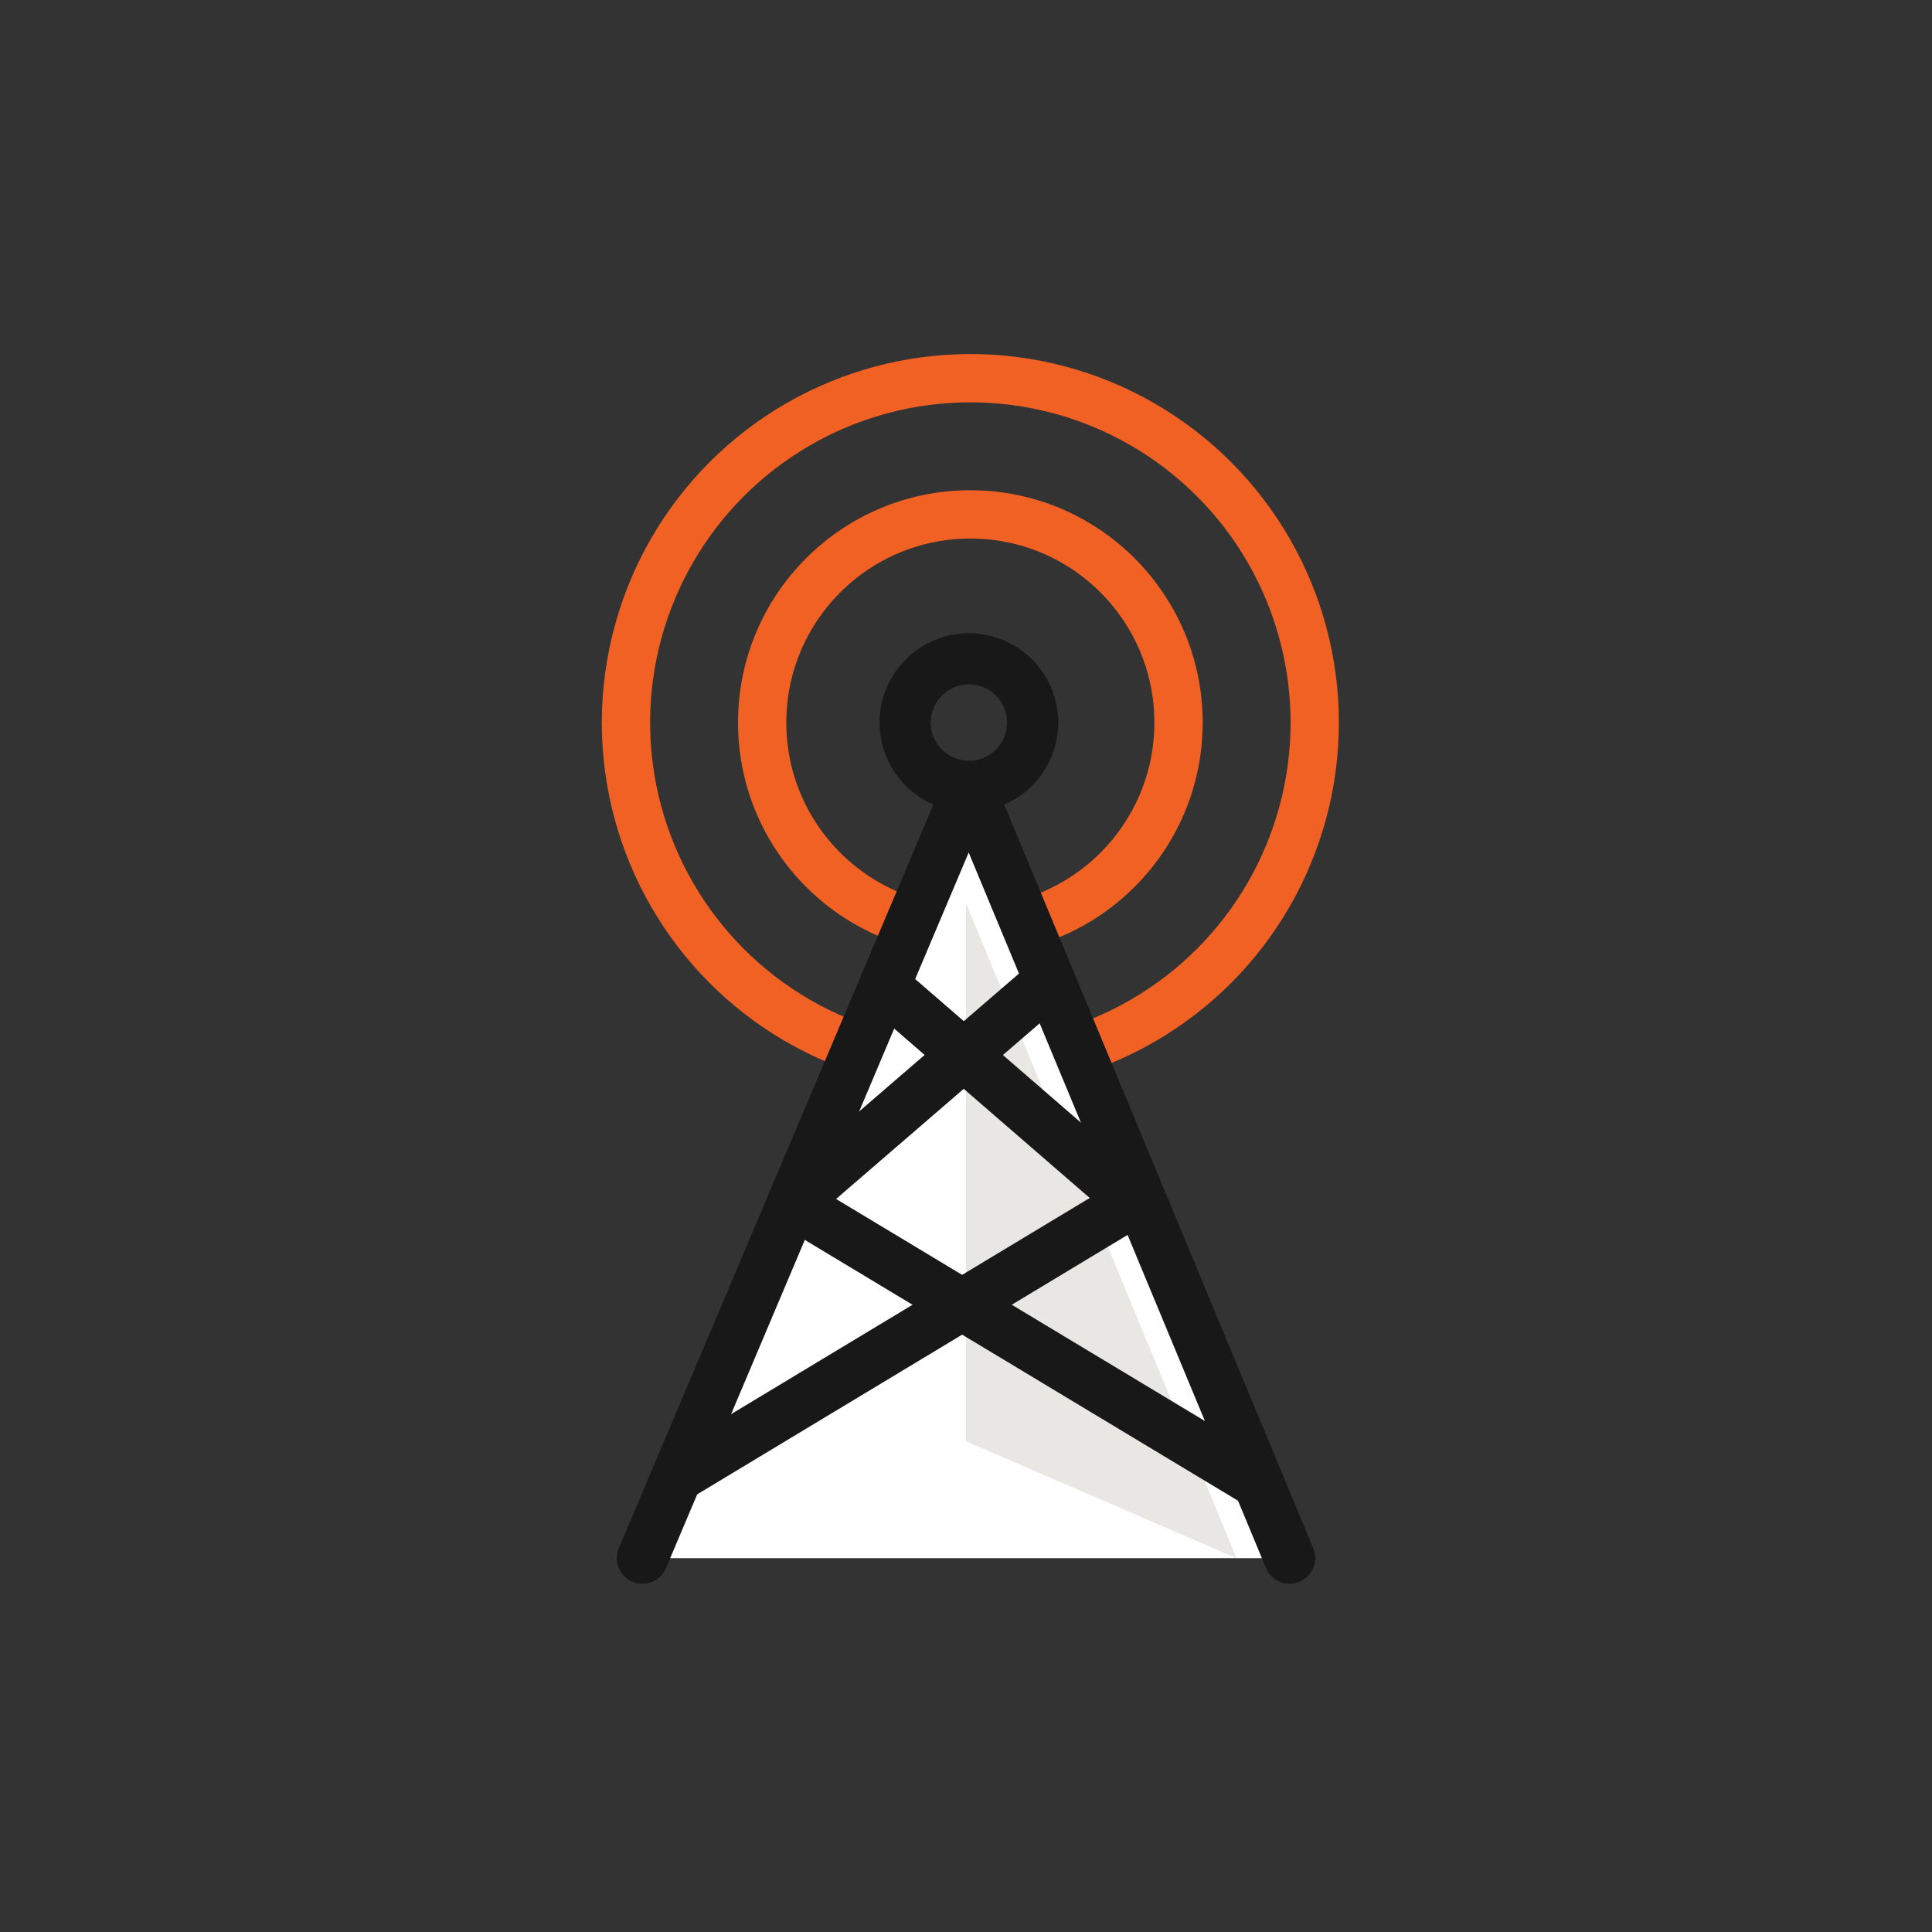 <?xml version="1.0" encoding="UTF-8"?> <svg xmlns="http://www.w3.org/2000/svg" id="communication_x5F_icon" version="1.1" viewBox="0 0 400 400"><rect x="0" y="0" width="400" height="400" fill="#333333" stroke="none"/><defs><style> .st0, .st1 { fill: none; } .st0, .st1, .st2 { stroke-linecap: round; } .st0, .st2 { stroke: #191818; stroke-linejoin: round; stroke-width: 10.6px; } .st1 { stroke: #f16124; stroke-miterlimit: 10; stroke-width: 10px; } .st2 { fill: #fff; } .st3 { fill: #e8e7e3; } </style></defs><circle class="st1" cx="200.9" cy="149.6" r="43.1"></circle><circle class="st1" cx="200.9" cy="149.6" r="71.3"></circle><polyline class="st2" points="133 322.6 200.6 162.8 267 322.6"></polyline><polygon class="st3" points="200 187 200 298.4 256 322.6 200 187"></polygon><polyline class="st0" points="217.3 203.1 164.1 249 260.6 307.1"></polyline><polyline class="st0" points="184.5 205.4 234.6 248.8 140.2 305.7"></polyline><circle class="st0" cx="200.6" cy="149.6" r="13.2"></circle></svg> 